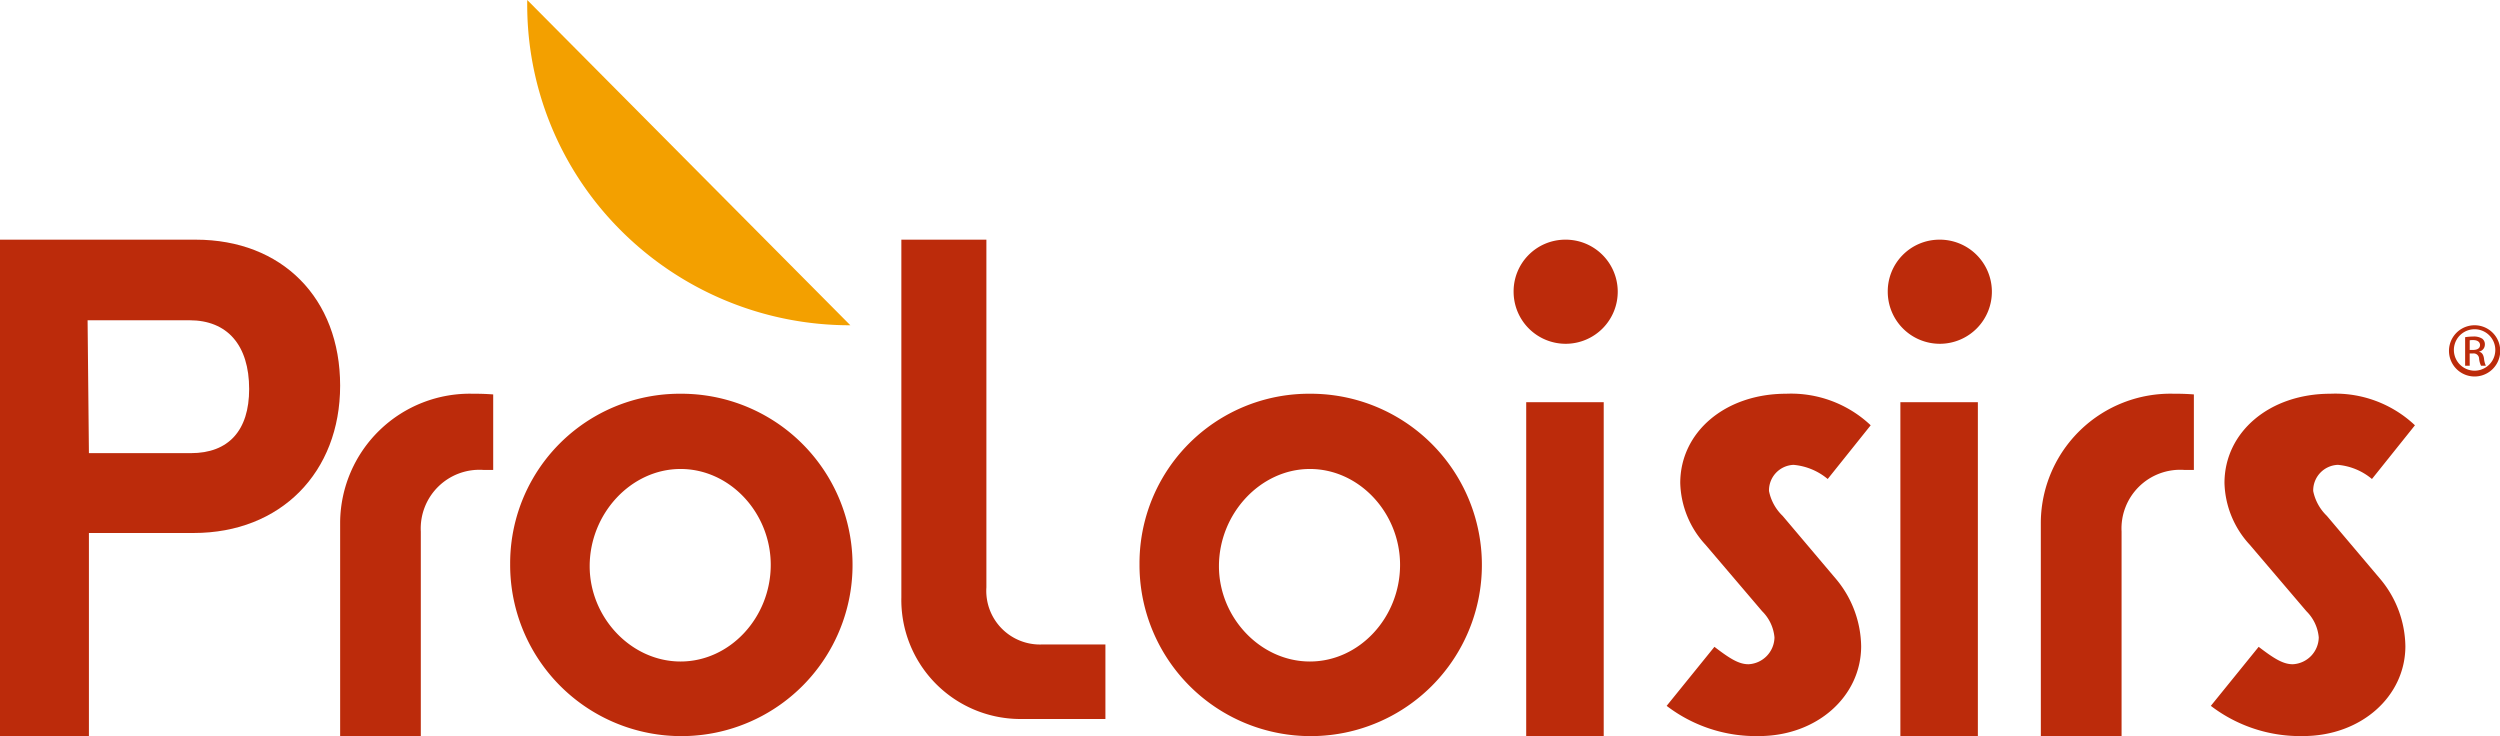 <?xml version="1.0" encoding="UTF-8"?> <svg xmlns="http://www.w3.org/2000/svg" id="logo-proloisirs" width="264.102" height="77.763" viewBox="0 0 264.102 77.763"><g id="Group"><path id="Fill-1" d="M56.864,24.436a34.188,34.188,0,0,0,24.151,9.925L46.883,0a33.662,33.662,0,0,0,9.982,24.436" transform="translate(8.816)" fill="#f3a000" fill-rule="evenodd"></path><path id="Fill-4" d="M20.679,21.311c9.114,0,15.253,6.181,15.253,15.418,0,9.172-6.285,15.568-15.467,15.568H9.393V73.756H0V21.311ZM9.253,29.825l.14,14.037h10.78c3.977,0,6.148-2.4,6.148-6.768,0-4.654-2.318-7.269-6.293-7.269Z" transform="translate(0 4.008)" fill="#bc2b0b" fill-rule="evenodd"></path><path id="Fill-7" d="M30.245,48.562A13.7,13.7,0,0,1,44.281,35.011c.584,0,1.1,0,2.133.072v7.976H45.382a6.2,6.2,0,0,0-6.615,6.518v21.6H30.245Z" transform="translate(5.688 6.584)" fill="#bc2b0b" fill-rule="evenodd"></path><path id="Fill-9" d="M63.363,35.011a18.085,18.085,0,1,1-18,18.009,17.913,17.913,0,0,1,18-18.009m-9.6,18.218c0,5.419,4.379,10.069,9.6,10.069s9.528-4.65,9.528-10.208c0-5.486-4.3-10.13-9.528-10.13s-9.6,4.717-9.6,10.269" transform="translate(8.531 6.584)" fill="#bc2b0b" fill-rule="evenodd"></path><path id="Fill-11" d="M92.581,71.947A12.583,12.583,0,0,1,80.148,59.1V21.311h8.983V58.039a5.67,5.67,0,0,0,5.8,6.038h6.774v7.87Z" transform="translate(15.072 4.008)" fill="#bc2b0b" fill-rule="evenodd"></path><path id="Fill-13" d="M119.325,35.011a18.085,18.085,0,1,1-18,18.009,17.907,17.907,0,0,1,18-18.009m-9.607,18.218c0,5.419,4.379,10.069,9.607,10.069s9.526-4.65,9.526-10.208c0-5.486-4.308-10.13-9.526-10.13s-9.607,4.717-9.607,10.269" transform="translate(19.053 6.584)" fill="#bc2b0b" fill-rule="evenodd"></path><path id="Fill-15" d="M139.979,21.311a5.5,5.5,0,1,1-5.39,5.529,5.462,5.462,0,0,1,5.39-5.529Zm-4.06,52.445h8.189V38.481H135.92Z" transform="translate(25.31 4.008)" fill="#bc2b0b" fill-rule="evenodd"></path><path id="Fill-17" d="M153.246,61.747c1.661,1.275,2.594,1.84,3.6,1.84a2.889,2.889,0,0,0,2.742-2.83,4.427,4.427,0,0,0-1.3-2.767l-5.984-7.023a9.991,9.991,0,0,1-2.67-6.523c0-5.391,4.759-9.433,11.178-9.433a12.251,12.251,0,0,1,8.94,3.333l-4.541,5.674a6.521,6.521,0,0,0-3.606-1.494,2.7,2.7,0,0,0-2.595,2.769,5,5,0,0,0,1.441,2.622l5.7,6.739a11.3,11.3,0,0,1,2.594,7.022c0,5.318-4.684,9.5-10.81,9.5a15.526,15.526,0,0,1-9.738-3.192Z" transform="translate(27.869 6.584)" fill="#bc2b0b" fill-rule="evenodd"></path><path id="Fill-19" d="M173.247,21.311a5.5,5.5,0,1,1-5.389,5.529,5.463,5.463,0,0,1,5.389-5.529Zm-4.056,52.445h8.186V38.481h-8.186Z" transform="translate(31.566 4.008)" fill="#bc2b0b" fill-rule="evenodd"></path><path id="Fill-21" d="M181.468,48.562a13.7,13.7,0,0,1,14.043-13.552c.588,0,1.1,0,2.127.072v7.976H196.61A6.2,6.2,0,0,0,190,49.578v21.6h-8.529Z" transform="translate(34.125 6.584)" fill="#bc2b0b" fill-rule="evenodd"></path><path id="Fill-23" d="M201.639,61.747c1.661,1.275,2.6,1.84,3.606,1.84a2.889,2.889,0,0,0,2.741-2.83,4.427,4.427,0,0,0-1.3-2.767L200.7,50.967a9.99,9.99,0,0,1-2.673-6.523c0-5.391,4.762-9.433,11.181-9.433a12.246,12.246,0,0,1,8.939,3.333l-4.541,5.674A6.508,6.508,0,0,0,210,42.523a2.709,2.709,0,0,0-2.6,2.769,5.023,5.023,0,0,0,1.443,2.622l5.7,6.739a11.289,11.289,0,0,1,2.594,7.022c0,5.318-4.687,9.5-10.817,9.5a15.53,15.53,0,0,1-9.735-3.192Z" transform="translate(36.969 6.584)" fill="#bc2b0b" fill-rule="evenodd"></path><path id="Fill-25" d="M220.473,28.922a2.706,2.706,0,1,1-.011,0Zm-.011.421a2.188,2.188,0,1,0,.011,0Zm-.51,3.858h-.485v-3.02a6.16,6.16,0,0,1,.86-.07,1.637,1.637,0,0,1,.946.228.732.732,0,0,1,.279.625.755.755,0,0,1-.6.738v.025c.268.045.453.286.512.729a2.309,2.309,0,0,0,.194.744h-.51a2.2,2.2,0,0,1-.206-.766.567.567,0,0,0-.656-.53h-.339Zm0-1.672h.353c.4,0,.737-.142.737-.516,0-.263-.192-.527-.737-.527a1.969,1.969,0,0,0-.353.023Z" transform="translate(40.951 5.439)" fill="#bc2b0b" fill-rule="evenodd"></path></g></svg> 